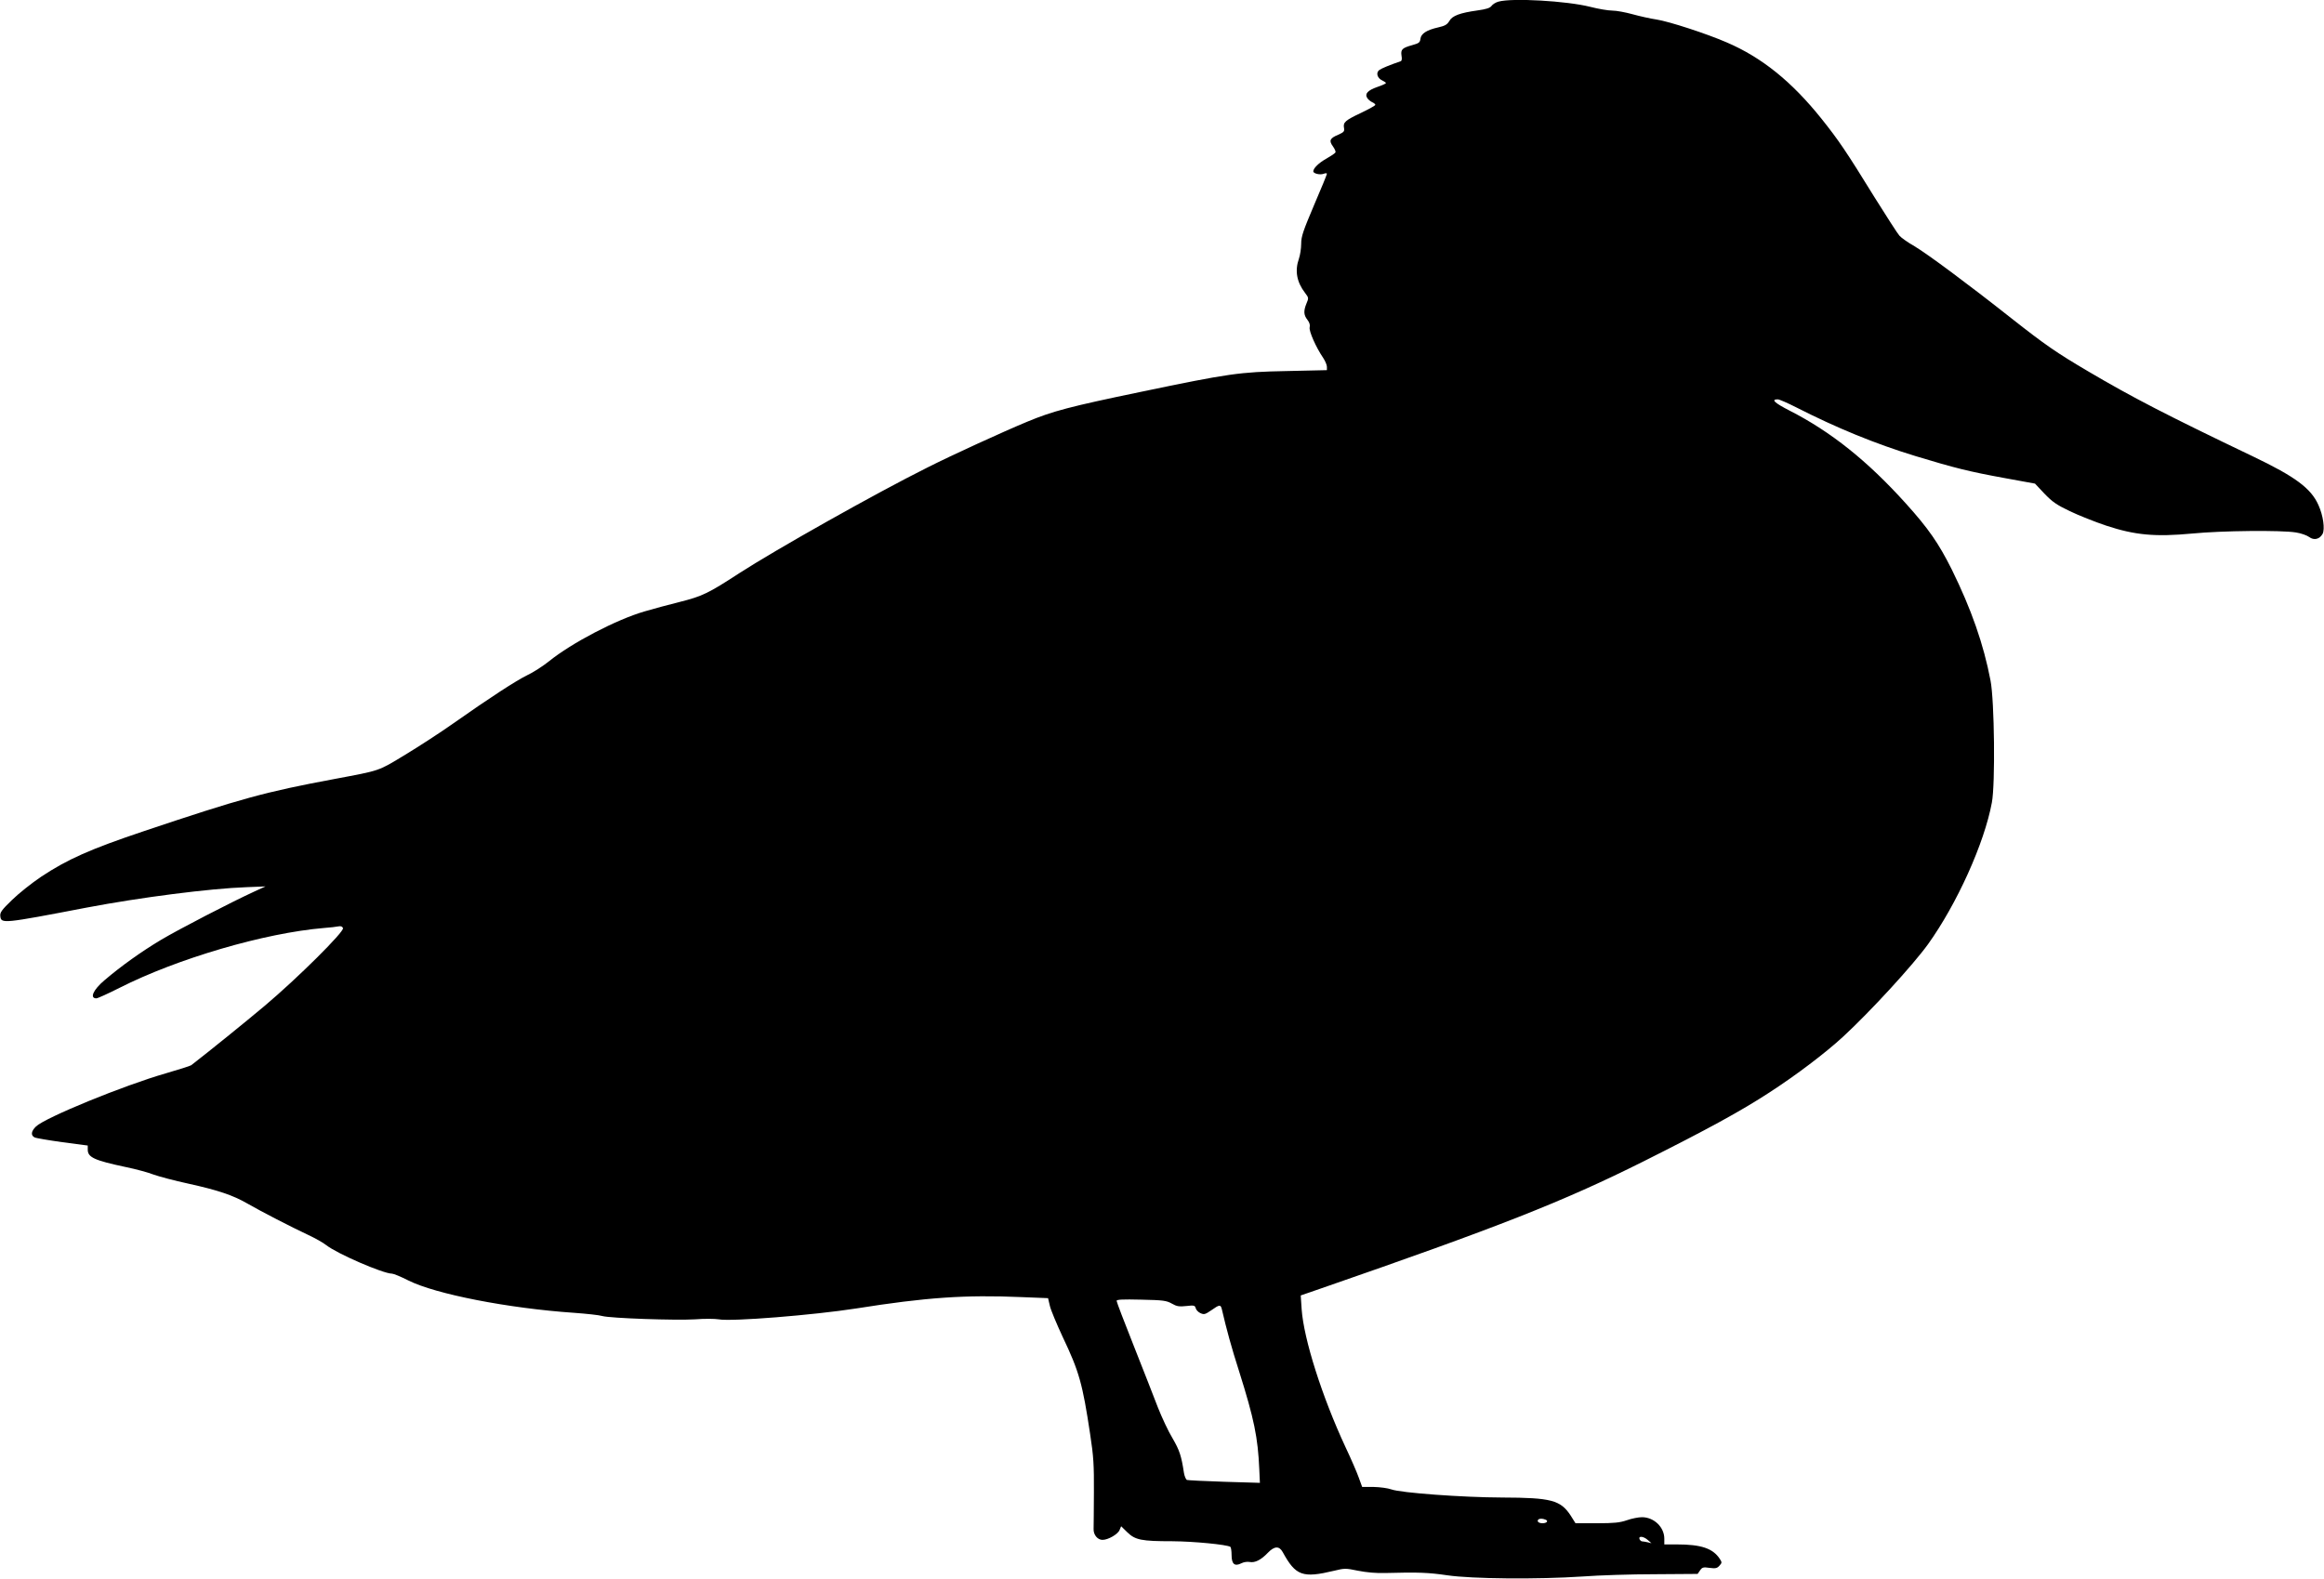<?xml version="1.0" standalone="no"?>
<!DOCTYPE svg PUBLIC "-//W3C//DTD SVG 20010904//EN"
 "http://www.w3.org/TR/2001/REC-SVG-20010904/DTD/svg10.dtd">
<svg version="1.0" xmlns="http://www.w3.org/2000/svg"
 width="1536pt" height="1044pt" viewBox="0 0 1536 1044"
 preserveAspectRatio="xMidYMid meet">
<g transform="translate(0,1044) scale(0.1,-0.1)"
fill="#000000" stroke="none">
<path d="M9903 10429 c-18 -5 -38 -18 -45 -28 -10 -14 -35 -22 -93 -30 -115
-16 -167 -35 -186 -70 -14 -23 -28 -32 -73 -42 -76 -17 -114 -41 -118 -76 -3
-24 -10 -29 -53 -41 -68 -19 -78 -29 -72 -70 4 -21 2 -35 -6 -37 -73 -25 -126
-47 -141 -58 -24 -18 -13 -54 20 -69 13 -6 24 -14 24 -17 0 -4 -25 -15 -57
-26 -63 -22 -84 -45 -67 -72 6 -10 20 -22 32 -28 12 -5 22 -13 22 -18 0 -5
-42 -28 -94 -53 -106 -50 -120 -63 -113 -100 4 -23 -1 -28 -39 -45 -55 -23
-62 -39 -34 -77 12 -17 20 -35 16 -40 -3 -6 -30 -24 -60 -41 -50 -28 -86 -63
-86 -84 0 -14 44 -25 68 -16 12 5 22 5 22 0 0 -5 -38 -98 -85 -207 -72 -170
-85 -207 -85 -255 0 -31 -7 -76 -15 -99 -28 -80 -15 -154 41 -227 24 -31 24
-34 9 -69 -20 -49 -19 -76 6 -108 14 -18 19 -35 15 -50 -6 -24 42 -133 90
-203 13 -20 24 -46 24 -58 l0 -22 -267 -6 c-310 -6 -380 -16 -965 -138 -468
-97 -581 -127 -749 -197 -159 -66 -500 -222 -660 -303 -341 -170 -1001 -542
-1244 -699 -204 -133 -244 -152 -395 -190 -69 -17 -172 -45 -230 -62 -186 -54
-481 -208 -632 -330 -40 -32 -105 -74 -144 -92 -75 -37 -246 -148 -489 -319
-82 -58 -225 -151 -316 -206 -183 -111 -161 -103 -469 -161 -461 -86 -616
-129 -1260 -345 -354 -119 -503 -185 -678 -301 -61 -41 -148 -110 -193 -154
-68 -66 -80 -82 -77 -107 6 -50 14 -50 571 57 359 68 811 126 1057 135 l125 5
-70 -32 c-159 -73 -499 -249 -622 -322 -127 -76 -262 -172 -372 -266 -75 -63
-100 -120 -54 -120 8 0 77 31 152 69 385 195 960 363 1351 396 41 3 85 8 98
11 15 3 25 -1 29 -12 9 -23 -302 -332 -517 -513 -137 -115 -366 -300 -486
-393 -7 -5 -83 -29 -169 -54 -275 -79 -796 -292 -857 -351 -32 -31 -36 -58
-10 -72 9 -5 92 -19 185 -32 l167 -22 0 -27 c0 -51 43 -71 250 -115 69 -14
152 -37 185 -50 33 -12 137 -40 230 -60 195 -43 294 -76 391 -132 88 -51 294
-157 401 -207 45 -21 99 -51 120 -68 71 -56 375 -188 434 -188 10 0 59 -20
108 -45 179 -90 659 -184 1096 -214 83 -6 166 -15 185 -21 52 -15 488 -30 615
-22 61 5 130 4 155 0 84 -16 627 28 910 72 460 73 719 91 1091 75 l176 -7 12
-51 c6 -27 45 -120 85 -206 109 -229 131 -309 181 -641 23 -150 26 -205 25
-385 0 -116 -2 -225 -2 -242 -2 -39 26 -73 59 -73 37 0 103 38 113 66 l10 24
40 -39 c53 -52 94 -60 299 -60 142 -1 358 -22 383 -37 4 -3 8 -27 8 -54 0 -60
20 -77 64 -55 15 8 39 12 55 9 35 -7 75 13 120 60 44 46 76 47 99 5 86 -157
131 -173 340 -123 69 17 76 17 158 0 56 -11 119 -17 182 -15 217 6 283 3 407
-15 162 -24 599 -28 895 -8 107 8 322 15 477 15 l283 2 16 23 c14 21 22 23 63
17 39 -5 50 -3 65 14 17 19 18 22 3 45 -46 70 -123 96 -284 96 l-83 0 0 38 c0
76 -68 142 -148 142 -23 0 -68 -9 -99 -20 -47 -16 -83 -20 -198 -20 l-142 0
-32 51 c-67 102 -129 118 -451 119 -267 1 -673 31 -735 54 -22 8 -73 15 -116
16 l-76 0 -23 63 c-12 34 -51 124 -87 200 -155 333 -276 714 -290 912 l-6 91
139 48 c1166 404 1594 572 2124 837 427 214 648 335 835 457 176 114 370 261
486 368 178 164 461 472 562 612 190 265 372 666 422 937 23 121 17 673 -9
806 -46 241 -127 472 -256 734 -87 174 -155 272 -304 437 -253 281 -496 475
-769 614 -99 51 -124 74 -77 74 10 0 65 -24 122 -53 269 -137 523 -241 788
-322 260 -79 357 -103 587 -145 l203 -37 62 -66 c53 -55 80 -74 168 -116 58
-28 166 -71 241 -96 191 -63 323 -75 569 -52 194 19 588 23 685 7 33 -5 72
-19 87 -30 32 -24 69 -15 89 21 16 32 4 121 -28 191 -49 110 -153 187 -431
320 -573 274 -802 393 -1087 561 -214 126 -285 175 -515 356 -281 222 -549
421 -636 473 -44 25 -89 57 -100 70 -12 13 -85 127 -164 253 -188 305 -237
377 -351 520 -197 246 -394 405 -627 505 -134 58 -380 138 -463 151 -41 6
-112 22 -159 35 -47 13 -107 24 -133 24 -27 0 -93 11 -147 25 -155 39 -518 60
-607 34z m-2158 -8607 c33 -19 49 -21 96 -16 51 6 57 4 62 -15 3 -11 17 -26
31 -32 24 -11 31 -9 72 19 55 39 62 39 70 5 29 -126 63 -251 114 -410 99 -314
124 -437 133 -647 l4 -89 -234 7 c-129 4 -241 10 -248 12 -7 3 -16 24 -20 47
-17 112 -29 149 -75 228 -28 46 -71 138 -97 204 -25 66 -97 249 -159 406 -63
158 -114 292 -114 299 0 9 38 11 163 8 145 -3 166 -6 202 -26z m2469 -1428
c22 -8 10 -24 -19 -24 -25 0 -39 12 -28 24 8 8 27 8 47 0z m677 -135 l24 -21
-25 6 c-14 3 -30 6 -36 6 -7 0 -14 7 -18 15 -8 23 27 19 55 -6z"/>
</g>
</svg>
